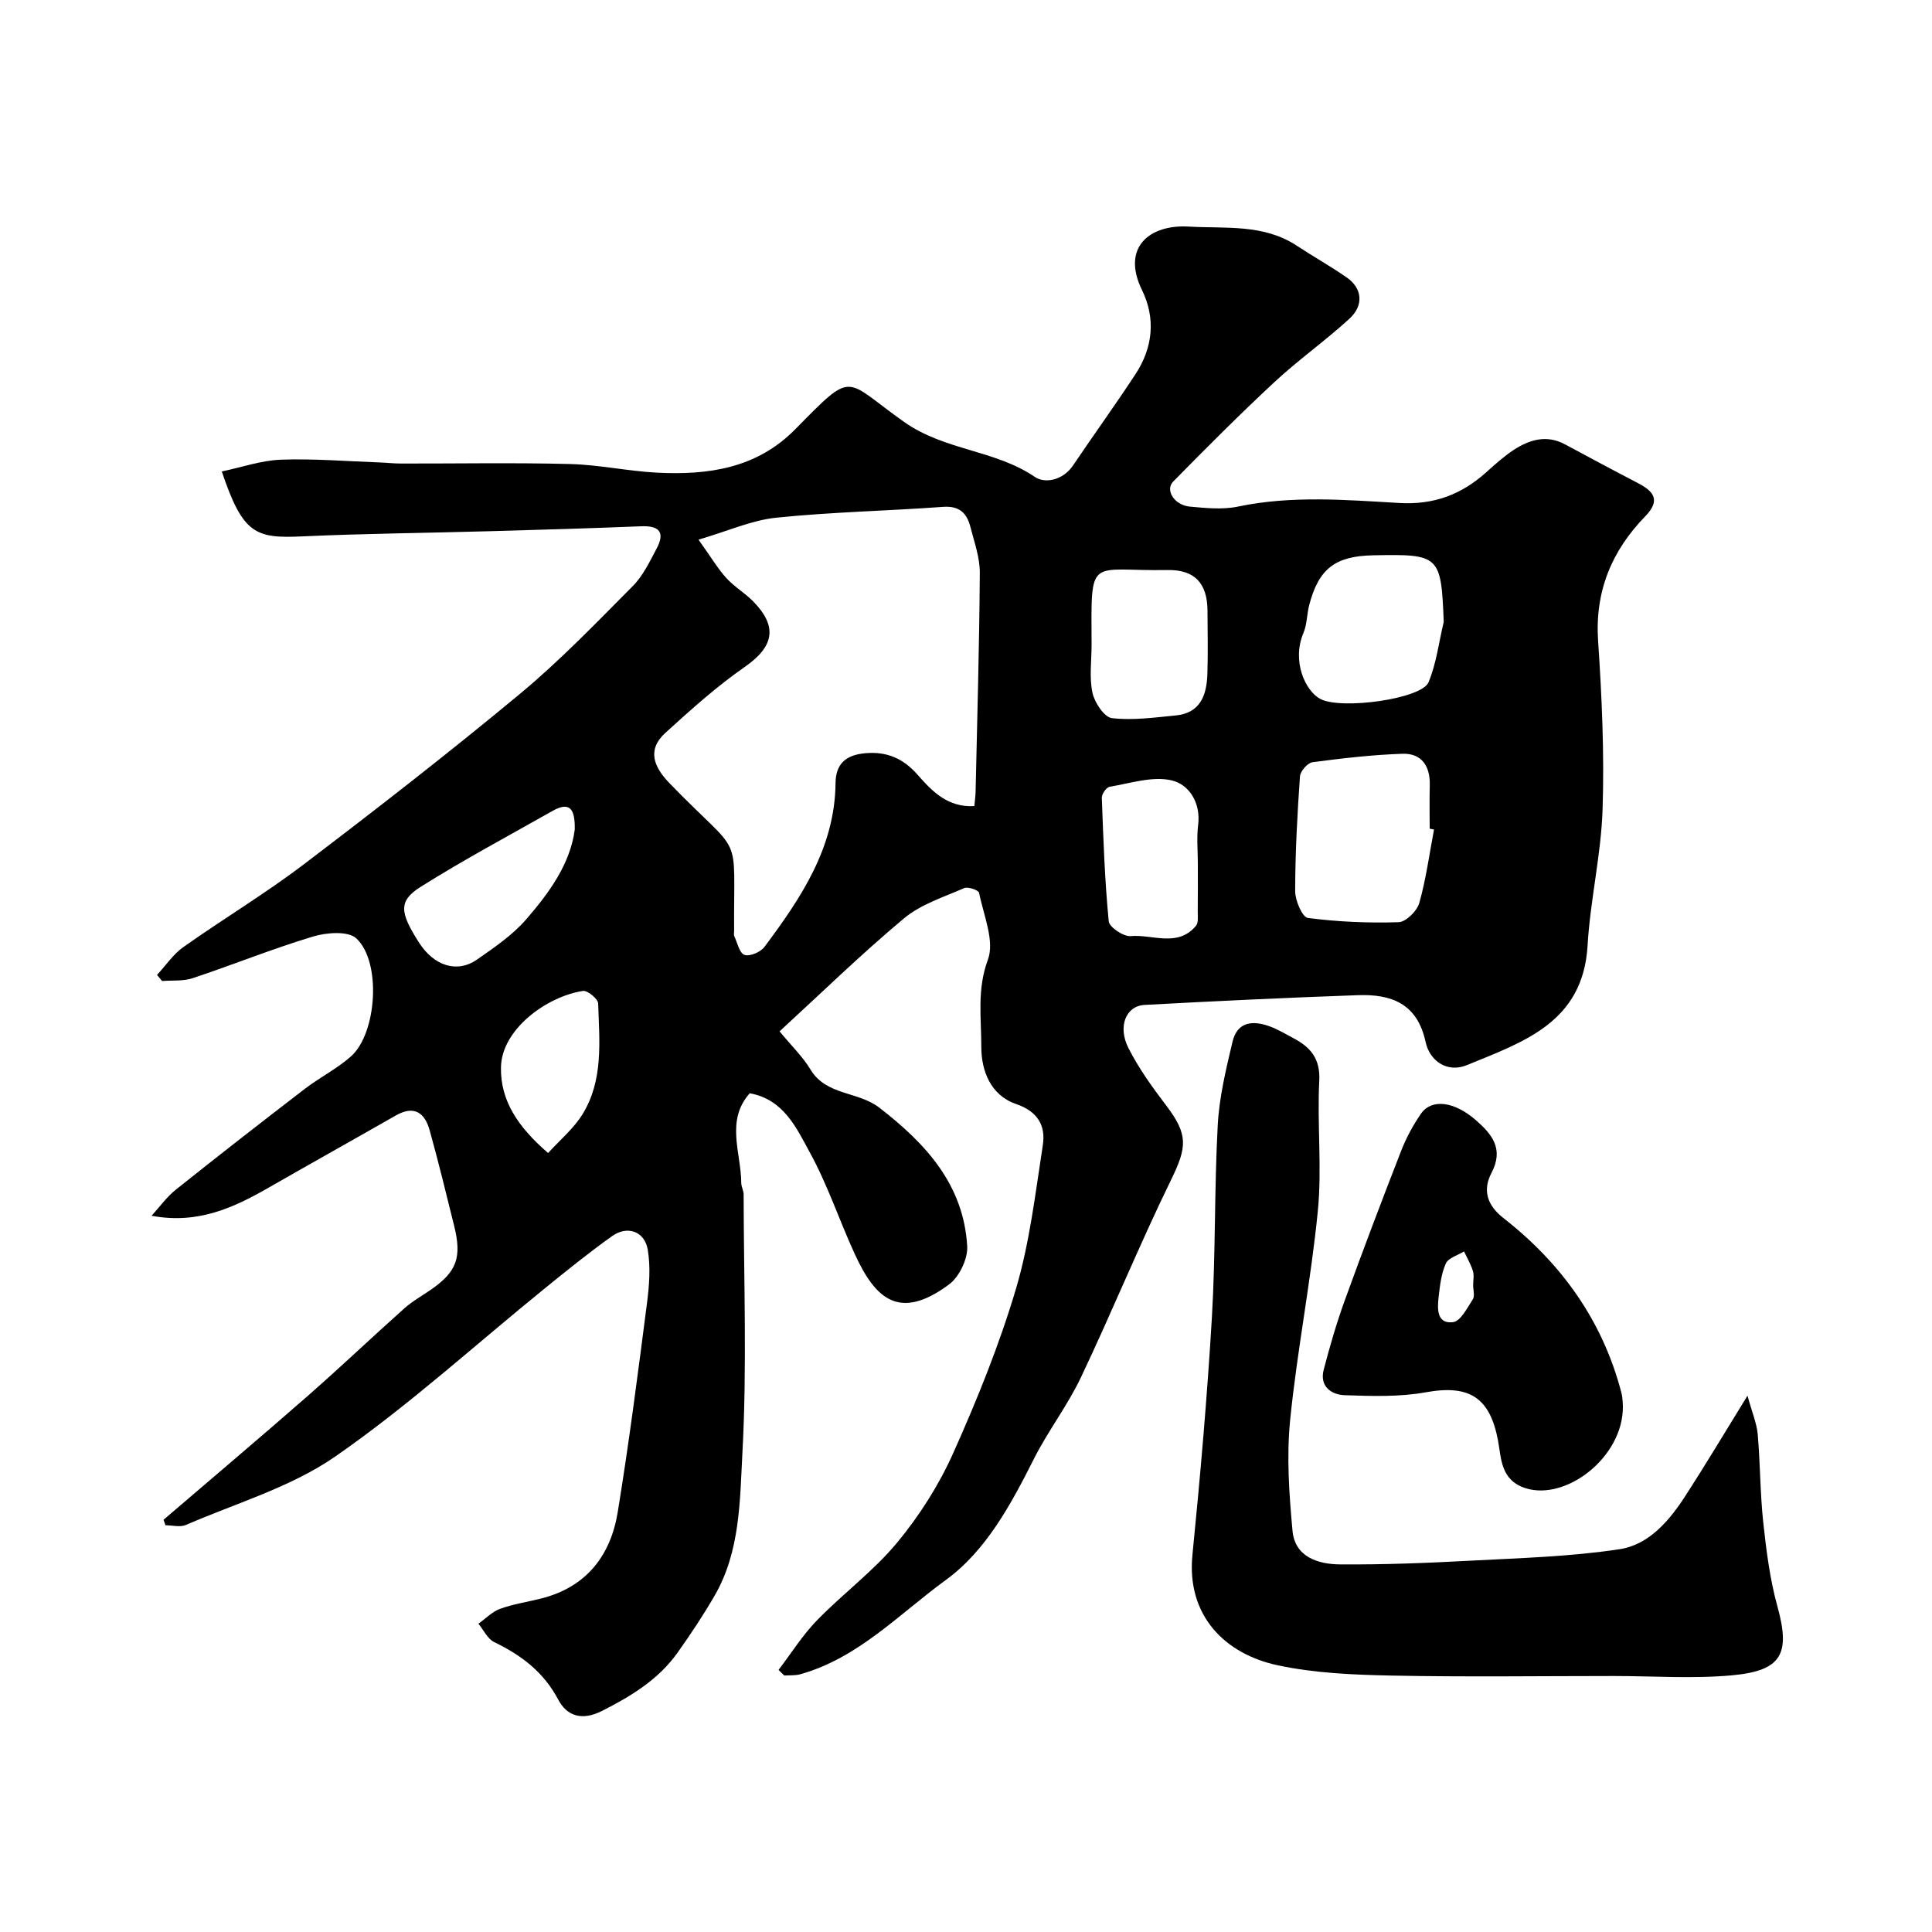 <svg enable-background="new 0 0 400 400" viewBox="0 0 400 400" xmlns="http://www.w3.org/2000/svg"><g fill="#010000"><path d="m33.85 314.66c9.95-8.53 19.97-16.99 29.83-25.62 6.79-5.95 13.33-12.18 20.07-18.19 1.69-1.5 3.72-2.61 5.59-3.92 5.21-3.65 6.3-6.59 4.7-13.08-1.64-6.62-3.25-13.25-5.08-19.82-1.01-3.63-3.19-5.26-7-3.09-8.76 5.01-17.57 9.92-26.32 14.94-7.26 4.16-14.68 7.63-24.26 5.83 1.66-1.81 3.12-3.88 5.02-5.4 8.82-7.04 17.73-13.98 26.69-20.86 3.1-2.38 6.69-4.17 9.59-6.75 5.37-4.8 6.32-19.59 1.09-24.42-1.71-1.58-6.2-1.22-9-.37-8.39 2.53-16.55 5.84-24.87 8.61-1.96.65-4.22.42-6.34.59-.35-.42-.7-.84-1.05-1.26 1.8-1.94 3.33-4.26 5.44-5.76 8.25-5.84 16.96-11.06 24.99-17.17 15.12-11.49 30.13-23.16 44.74-35.29 8.26-6.86 15.76-14.67 23.34-22.3 2.12-2.13 3.5-5.07 4.94-7.78 1.79-3.38.5-4.75-3.23-4.59-10.43.42-20.86.73-31.3 1.02-12.93.37-25.87.48-38.8 1.07-9.65.44-12.33-.36-16.71-13.44 4.15-.87 8.19-2.29 12.27-2.44 6.76-.24 13.56.33 20.34.57 1.49.05 2.97.23 4.46.23 11.66.02 23.33-.2 34.99.1 6.04.15 12.03 1.48 18.07 1.79 10.57.53 20.6-.87 28.58-8.97 12.34-12.52 9.91-10.46 22.56-1.53 8.41 5.94 18.79 5.75 27.08 11.39 2.11 1.43 5.83.67 7.88-2.37 4.28-6.35 8.78-12.56 12.97-18.96 3.58-5.46 4.18-11.51 1.33-17.34-4.37-8.93 1.65-13.63 9.61-13.17 7.68.45 15.53-.6 22.46 3.98 3.39 2.24 6.96 4.23 10.3 6.55 3.25 2.26 3.6 5.8.5 8.61-4.97 4.53-10.49 8.45-15.42 13.02-7.19 6.68-14.12 13.63-21 20.63-1.74 1.77.25 4.9 3.45 5.19 3.31.3 6.78.66 9.97-.01 11.12-2.33 22.3-1.38 33.41-.74 7.16.41 12.83-1.76 17.96-6.34 1.83-1.64 3.67-3.32 5.72-4.66 3.27-2.12 6.79-3.19 10.59-1.15 5.02 2.69 10.03 5.39 15.08 8.01 3.33 1.73 4.8 3.55 1.54 6.91-6.95 7.15-10.44 15.53-9.75 25.8.78 11.57 1.3 23.21.93 34.79-.3 9.45-2.56 18.82-3.11 28.28-.94 15.97-13.38 19.96-24.98 24.74-4.08 1.68-7.71-.86-8.56-4.81-1.73-8-7.15-9.91-14.03-9.67-14.73.52-29.46 1.22-44.17 2.02-3.83.21-5.6 4.46-3.31 8.95 2.13 4.18 4.92 8.08 7.78 11.83 4.63 6.08 4.36 8.64 1.01 15.49-6.56 13.44-12.21 27.32-18.63 40.83-2.79 5.87-6.84 11.12-9.77 16.94-4.73 9.39-9.89 18.97-18.22 25.03-9.62 7-18.11 16.15-30.14 19.51-1.04.29-2.2.18-3.3.26-.39-.39-.79-.77-1.18-1.16 2.63-3.45 4.96-7.19 7.96-10.27 5.36-5.52 11.69-10.18 16.57-16.06 4.62-5.57 8.65-11.91 11.61-18.51 4.96-11.08 9.56-22.43 13.01-34.05 2.85-9.61 4.01-19.75 5.56-29.72.63-4.08-1.03-7.01-5.54-8.56-5.27-1.81-7.2-6.89-7.19-11.84.01-5.95-.93-11.86 1.36-18.03 1.44-3.88-.9-9.23-1.82-13.86-.11-.54-2.3-1.31-3.08-.97-4.27 1.87-8.99 3.36-12.47 6.27-8.85 7.39-17.13 15.47-25.76 23.39 2.5 3.04 4.8 5.24 6.38 7.87 3.27 5.46 9.84 4.51 14.26 7.92 9.64 7.44 17.45 15.93 18.21 28.68.16 2.61-1.64 6.36-3.76 7.93-10.34 7.66-15.29 2.94-19.54-6.34-3.19-6.95-5.61-14.3-9.28-20.98-2.78-5.07-5.39-10.99-12.45-12.26-5.04 5.69-1.79 12.29-1.75 18.55 0 .8.49 1.6.49 2.39.03 17.83.71 35.7-.25 53.48-.53 9.94-.45 20.43-5.75 29.58-2.35 4.07-4.97 8-7.69 11.83-3.96 5.56-9.57 8.97-15.59 12.03-4.19 2.13-7.3 1.09-9.11-2.33-3.03-5.73-7.64-9.19-13.25-11.9-1.38-.67-2.2-2.51-3.27-3.81 1.49-1.05 2.84-2.48 4.49-3.08 2.73-.99 5.67-1.42 8.51-2.14 9.36-2.36 14.38-8.88 15.85-17.92 2.34-14.35 4.19-28.79 6.05-43.21.47-3.65.77-7.49.16-11.08-.64-3.81-4.21-5.07-7.36-2.83-4.8 3.41-9.39 7.13-13.96 10.84-14.4 11.67-28.16 24.25-43.34 34.78-9.18 6.37-20.51 9.66-30.95 14.19-1.2.52-2.81.07-4.24.07-.12-.39-.27-.76-.41-1.13zm110.77-202.93c2.7 3.78 4.03 6.05 5.76 7.95 1.64 1.8 3.84 3.08 5.56 4.83 5.18 5.29 4.25 9.4-1.76 13.58-5.82 4.05-11.16 8.85-16.42 13.64-3.9 3.55-2.35 7.11.85 10.42 15.51 16.03 13.23 9.02 13.38 30.65 0 .33-.1.72.02.99.65 1.39 1.09 3.56 2.13 3.91 1.1.37 3.33-.58 4.13-1.65 7.56-10.13 14.58-20.55 14.72-33.92.04-3.99 2.13-5.81 6.1-6.18 4.53-.42 7.94 1.09 10.91 4.48 3.02 3.44 6.26 6.79 11.73 6.46.1-1.13.24-2.1.26-3.07.33-15.07.77-30.14.87-45.21.02-3.17-1.15-6.38-1.95-9.52-.72-2.82-2.26-4.4-5.65-4.15-11.5.84-23.06 1.06-34.53 2.24-5.08.52-10.01 2.76-16.11 4.55zm152.28 60.01c-.3-.06-.6-.11-.9-.17 0-3-.06-5.99.02-8.99.1-3.95-1.66-6.65-5.66-6.52-6.22.21-12.45.93-18.62 1.75-1.02.14-2.53 1.87-2.6 2.95-.55 7.9-.98 15.83-.99 23.75 0 1.93 1.48 5.39 2.63 5.54 6.21.81 12.53 1.08 18.79.88 1.52-.05 3.81-2.32 4.28-3.98 1.4-4.95 2.08-10.12 3.05-15.21zm2.01-42.99c-.54-13.8-.86-14.05-14.61-13.78-7.78.16-11.26 2.69-13.24 10.29-.49 1.89-.44 3.97-1.18 5.74-2.51 5.94.42 12.09 3.48 13.71 4.34 2.29 20.93 0 22.39-3.43 1.65-3.93 2.15-8.34 3.16-12.53zm-72.91 4.74c0 3.32-.5 6.75.18 9.92.43 2.04 2.44 5.08 4.03 5.27 4.32.51 8.79-.13 13.19-.55 5.21-.5 6.45-4.31 6.58-8.7.13-4.31.04-8.63.02-12.95-.02-5.73-2.67-8.56-8.27-8.46-16.43.3-15.82-3.35-15.73 15.47zm-107 38.24c.05-3.83-.75-6.03-4.62-3.83-9.14 5.18-18.42 10.13-27.3 15.72-4.68 2.95-4.24 5.35-.41 11.41 3.24 5.12 8.1 6.44 12.09 3.64 3.6-2.52 7.37-5.07 10.2-8.35 4.77-5.51 9.11-11.47 10.04-18.59zm129 7.06c0-2.66-.27-5.35.06-7.96.59-4.66-1.9-8.43-5.48-9.26-3.97-.93-8.56.61-12.84 1.32-.67.11-1.65 1.5-1.62 2.27.31 8.54.61 17.09 1.43 25.59.12 1.22 3.06 3.19 4.55 3.06 4.54-.4 9.74 2.41 13.53-2.15.52-.63.34-1.92.35-2.9.04-3.33.02-6.65.02-9.97zm-134.52 59.93c2.44-2.69 5.22-5 7.05-7.91 4.44-7.09 3.57-15.2 3.31-23.06-.03-.95-2.21-2.74-3.15-2.59-7.59 1.18-16.85 8-16.97 15.83-.13 6.84 3.48 12.32 9.76 17.73z"/><path d="m361.8 288.96c.96 3.52 1.92 5.74 2.12 8.02.53 6.08.49 12.22 1.15 18.29.63 5.81 1.37 11.69 2.92 17.3 2.7 9.76 1 13.32-9.32 14.28-8.12.75-16.37.15-24.56.15-15.33 0-30.67.22-45.99-.09-7.87-.16-15.88-.49-23.54-2.12-10.96-2.33-18.95-10.28-17.7-22.86 1.63-16.37 3.06-32.77 4.03-49.19.78-13.24.49-26.54 1.21-39.79.31-5.8 1.71-11.58 3.06-17.27 1.01-4.26 4.33-4.45 7.84-3.13 1.67.63 3.23 1.58 4.82 2.42 3.5 1.87 5.54 4.22 5.3 8.8-.46 8.98.58 18.06-.3 26.98-1.42 14.47-4.28 28.79-5.73 43.25-.76 7.56-.21 15.33.49 22.94.5 5.43 5.29 6.91 9.82 6.95 9.09.07 18.19-.29 27.27-.78 10.22-.54 20.52-.83 30.61-2.36 6.16-.93 10.4-6 13.75-11.21 4.13-6.39 8.04-12.94 12.75-20.58z"/><path d="m336 291.26c.04 10.45-11.76 19.51-20.13 16.86-5.21-1.65-5.03-6.19-5.72-9.87-1.68-8.91-5.91-11.63-14.96-9.99-5.47.99-11.21.79-16.81.6-2.77-.1-5.22-1.85-4.32-5.28 1.26-4.84 2.66-9.66 4.36-14.35 3.75-10.36 7.66-20.66 11.66-30.93 1.05-2.7 2.47-5.34 4.12-7.72 2.18-3.15 6.88-2.59 11.39 1.36 3.29 2.88 5.83 5.91 3.2 10.91-1.79 3.41-1.05 6.59 2.49 9.35 12.01 9.37 20.54 21.25 24.42 36.18.31 1.25.27 2.61.3 2.88zm-31-25.17c0-.99.23-2.05-.05-2.95-.43-1.41-1.21-2.7-1.84-4.05-1.3.82-3.25 1.34-3.77 2.51-.96 2.15-1.23 4.65-1.5 7.04s-.35 5.51 2.99 5.1c1.56-.19 2.94-2.94 4.1-4.73.45-.7.07-1.93.07-2.92z"/></g></svg>